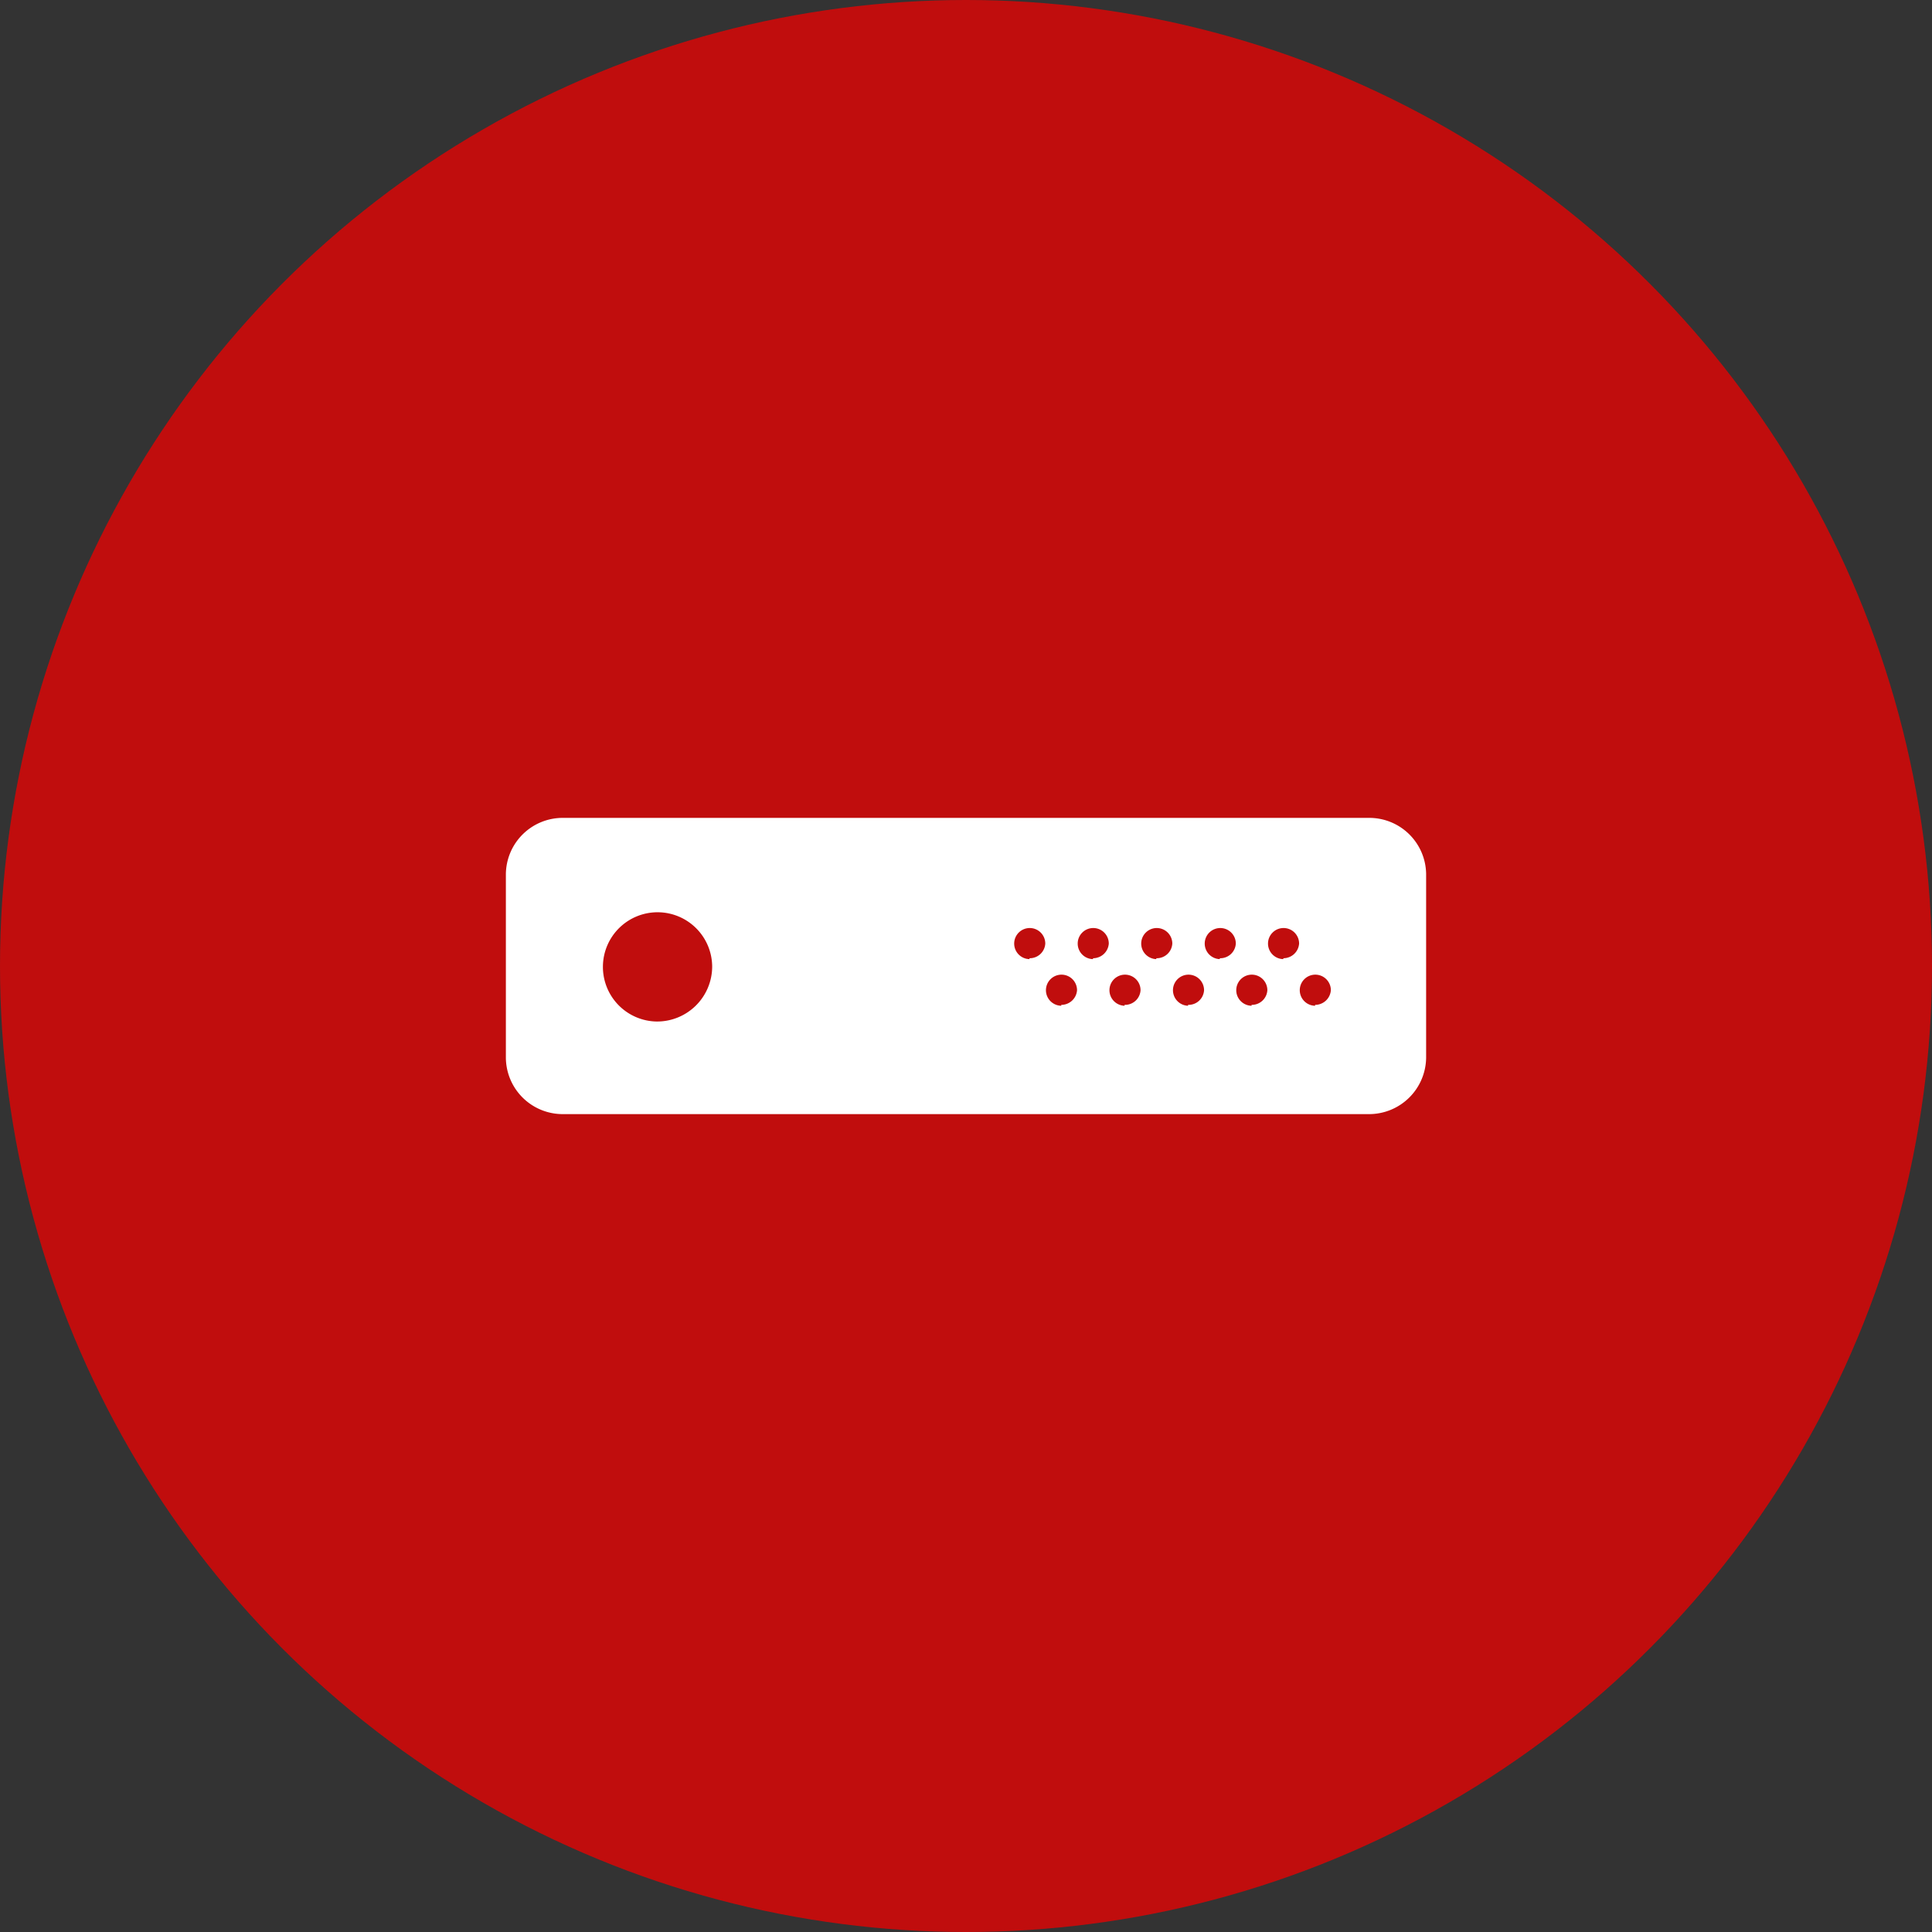 <svg id="Ebene_1" data-name="Ebene 1" xmlns="http://www.w3.org/2000/svg" viewBox="0 0 87 87"><rect x="0" y="0" width="87" height="87" fill="#333333" stroke="none"/><defs><style>.cls-1{fill:#c00d0d;}.cls-2{fill:#fff;}</style></defs><title>iconset_jar</title><circle class="cls-1" cx="43.5" cy="43.5" r="43.5"/><path class="cls-2" d="M61.64,36.83H25.36a2.56,2.56,0,0,0-2.58,2.53v8.28a2.56,2.56,0,0,0,2.58,2.53H61.64a2.57,2.57,0,0,0,2.58-2.54V39.36A2.56,2.56,0,0,0,61.64,36.83ZM29.57,46a2.46,2.46,0,1,1,2.5-2.46A2.48,2.48,0,0,1,29.57,46Zm16.79-2.81a.7.7,0,1,1,.71-.7A.7.7,0,0,1,46.36,43.15Zm1.43,2.1a.7.7,0,1,1,.71-.7A.71.71,0,0,1,47.79,45.25Zm1.43-2.1a.7.7,0,1,1,.71-.7A.71.71,0,0,1,49.22,43.15Zm1.42,2.1a.7.7,0,1,1,.72-.7A.7.7,0,0,1,50.64,45.25Zm1.43-2.1a.7.7,0,1,1,.72-.7A.7.7,0,0,1,52.07,43.15Zm1.43,2.1a.7.7,0,1,1,.72-.7A.7.7,0,0,1,53.5,45.25Zm1.43-2.1a.7.7,0,1,1,.72-.7A.7.7,0,0,1,54.93,43.15Zm1.43,2.1a.7.7,0,1,1,.71-.7A.7.7,0,0,1,56.36,45.25Zm1.43-2.1a.7.7,0,1,1,.71-.7A.71.71,0,0,1,57.79,43.15Zm1.43,2.1a.7.7,0,1,1,.71-.7A.71.71,0,0,1,59.22,45.25Z"/></svg>